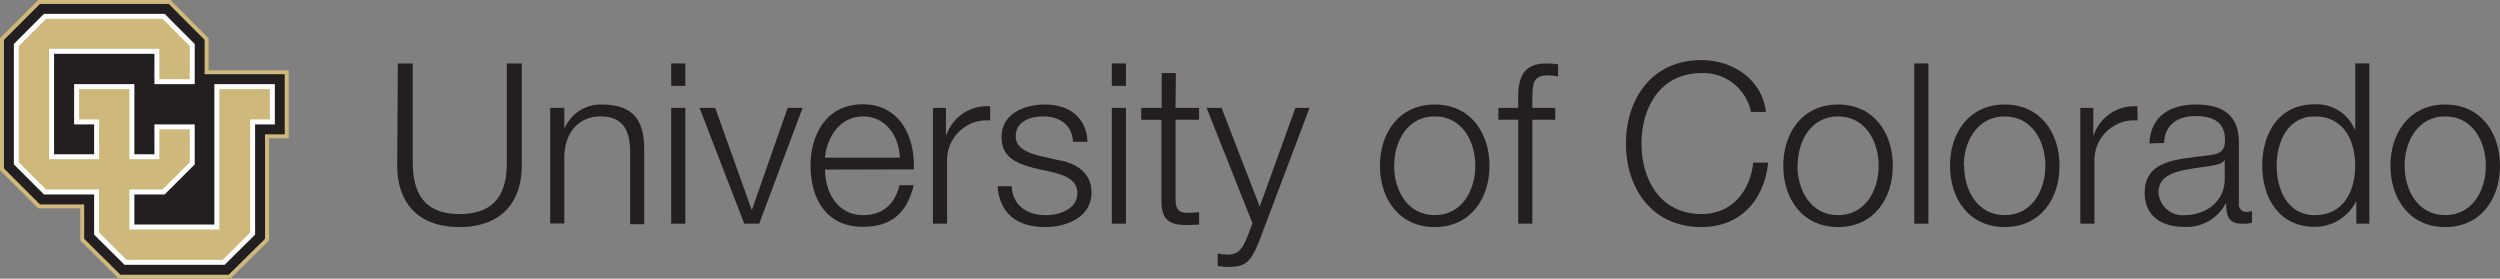 <?xml version="1.0" encoding="UTF-8"?>
<svg id="Layer_1" data-name="Layer 1" xmlns="http://www.w3.org/2000/svg" viewBox="0 0 995.94 111.02">
  <rect x="0" y="0" width="995.94" height="111.02" fill="#808080" stroke="none"/>
  <defs>
    <style>
      .cls-1 {
        fill: #231f20;
      }

      .cls-1, .cls-2, .cls-3 {
        stroke-width: 0px;
      }

      .cls-2 {
        fill: #cfb87c;
      }

      .cls-3 {
        fill: #fff;
      }
    </style>
  </defs>
  <g>
    <path class="cls-1" d="m158.48,25.27h5.96v39.52c0,14.9,6.97,20.48,18.69,20.48s18.87-5.63,18.78-20.48V25.27h5.96v40.86c0,13.14-7.06,24.32-24.86,24.32s-24.77-11.18-24.77-24.32l.24-40.86Z"/>
    <path class="cls-1" d="m219.19,42.97h5.63v7.96h.18c2.57-5.81,8.4-9.48,14.75-9.3,12.97,0,16.9,6.8,16.9,17.88v29.81h-5.63v-29c0-7.96-2.59-13.95-11.71-13.95s-14.31,6.8-14.49,15.83v26.83h-5.63v-46.05Z"/>
    <path class="cls-1" d="m267.39,25.27h5.63v8.94h-5.63v-8.94Zm0,17.7h5.63v46.14h-5.63v-46.14Z"/>
    <path class="cls-1" d="m278.66,42.97h6.26l14.49,40.51h.18l14.19-40.51h5.96l-17.29,46.14h-5.96l-17.82-46.14Z"/>
    <path class="cls-1" d="m328.67,67.56c0,8.23,4.38,18.15,15.2,18.15,8.23,0,12.7-4.83,14.49-11.92h5.63c-2.53,10.61-8.49,16.57-20.24,16.57-14.66,0-20.86-11.27-20.86-24.41,0-12.16,6.17-24.41,20.86-24.41s20.86,12.97,20.3,25.93l-35.38.09Zm29.81-4.74c-.27-8.49-5.54-16.45-14.66-16.45s-14.31,8.05-15.2,16.45h29.87Z"/>
    <path class="cls-1" d="m371.65,42.97h5.19v10.82h.18c2.53-7.34,9.7-12.05,17.44-11.45v5.63c-8.74-.72-16.41,5.79-17.13,14.54-.05.67-.07,1.34-.04,2.01v24.59h-5.63v-46.14Z"/>
    <path class="cls-1" d="m427.45,56.47c-.27-6.97-5.63-10.1-11.92-10.1-5.01,0-10.91,1.97-10.91,7.96,0,5.01,5.72,6.8,9.57,7.78l7.51,1.7c6.44.98,13.14,4.74,13.14,12.79,0,10.01-9.93,13.86-18.51,13.86-10.73,0-18.06-5.01-18.96-16.27h5.63c.45,7.6,5.96,11.53,13.59,11.53,5.28,0,12.61-2.32,12.61-8.76,0-5.37-5.01-7.15-10.1-8.41l-7.24-1.61c-7.33-1.97-12.88-4.47-12.88-12.34,0-9.39,9.21-12.97,17.35-12.97,9.21,0,16.54,4.83,16.9,14.9l-5.78-.06Z"/>
    <path class="cls-1" d="m442.92,25.27h5.63v8.94h-5.63v-8.94Zm0,17.7h5.63v46.14h-5.63v-46.14Z"/>
    <path class="cls-1" d="m468.31,42.97h9.39v4.74h-9.39v31.12c0,3.67.54,5.96,4.56,5.96,1.61,0,3.23-.09,4.83-.27v4.95c-1.7,0-3.31.18-5.01.18-7.51,0-10.1-2.5-10.01-10.37v-31.56h-8.05v-4.74h8.17v-13.86h5.63l-.12,13.86Z"/>
    <path class="cls-1" d="m480.68,42.97h5.96l15.2,39.34,14.22-39.34h5.63l-20.15,53.35c-3.22,7.78-5.1,10.01-12.16,10.01-1.44.07-2.89-.09-4.29-.45v-4.89c1.26.28,2.55.43,3.84.45,5.01,0,6.17-2.98,8.05-7.24l1.97-5.28-18.27-45.96Z"/>
    <path class="cls-1" d="m593.38,66.04c0,13.23-7.69,24.41-21.82,24.41s-21.82-11.18-21.82-24.41,7.69-24.41,21.82-24.41,21.82,11.18,21.82,24.41Zm-38,0c0,9.84,5.37,19.67,16.18,19.67s16.18-9.84,16.18-19.67-5.37-19.67-16.18-19.67-16.15,9.84-16.15,19.67h-.03Z"/>
    <path class="cls-1" d="m619.58,47.71h-9.12v41.4h-5.63v-41.4h-7.9v-4.74h7.87v-4.2c0-7.96,2.15-13.5,11.18-13.5,1.59,0,3.17.11,4.74.36v4.83c-1.35-.27-2.73-.42-4.11-.45-6.26,0-5.96,3.93-6.17,8.94v4.02h9.12l.03,4.74Z"/>
    <path class="cls-1" d="m697.55,44.58c-1.88-9.24-10.16-15.78-19.58-15.47-16.9,0-24.05,14.13-24.05,28.08s7.15,28.08,24.05,28.08c11.92,0,19.31-9.12,20.48-20.48h5.96c-1.7,15.65-11.62,25.66-26.56,25.66-20.12,0-30.13-15.83-30.13-33.26s10.01-33.26,30.13-33.26c11.92,0,24.05,7.24,25.66,20.66h-5.96Z"/>
    <path class="cls-1" d="m754.06,66.04c0,13.23-7.69,24.41-21.82,24.41s-21.82-11.18-21.82-24.41,7.69-24.41,21.82-24.41,21.82,11.18,21.82,24.41Zm-38,0c0,9.84,5.37,19.67,16.18,19.67s16.18-9.84,16.18-19.67-5.37-19.67-16.18-19.67-16.1,9.84-16.1,19.67h-.09Z"/>
    <path class="cls-1" d="m762.59,25.27h5.63v63.84h-5.63V25.27Z"/>
    <path class="cls-1" d="m820.47,66.04c0,13.23-7.69,24.41-21.82,24.41s-21.82-11.18-21.82-24.41,7.69-24.41,21.82-24.41,21.82,11.18,21.82,24.41Zm-38,0c0,9.84,5.37,19.67,16.18,19.67s16.18-9.84,16.18-19.67-5.37-19.67-16.18-19.67-16.33,9.84-16.33,19.67h.15Z"/>
    <path class="cls-1" d="m828.73,42.97h5.19v10.82h.18c2.53-7.34,9.7-12.05,17.44-11.45v5.63c-8.74-.72-16.41,5.79-17.13,14.54-.05.67-.07,1.34-.04,2.01v24.59h-5.63v-46.14Z"/>
    <path class="cls-1" d="m856.24,57.1c.54-10.82,8.14-15.47,18.69-15.47,8.14,0,16.99,2.5,16.99,14.9v24.5c-.24,1.63.89,3.14,2.52,3.38.3.04.6.04.9,0,.61-.02,1.22-.14,1.79-.36v4.74c-1.2.26-2.43.38-3.67.36-5.72,0-6.62-3.22-6.62-8.05h-.18c-3.27,6.15-9.87,9.78-16.81,9.27-8.49,0-15.47-4.2-15.47-13.5,0-12.97,12.61-13.41,24.77-14.9,4.65-.54,7.24-1.16,7.24-6.26,0-7.6-5.45-9.48-11.92-9.48s-12.16,3.22-12.34,10.73l-5.9.15Zm30.04,6.8h-.18c-.72,1.34-3.22,1.79-4.74,2.06-9.57,1.7-21.46,1.61-21.46,10.64.25,5.29,4.74,9.38,10.04,9.14.08,0,.16,0,.24-.01,8.58,0,16.18-5.45,16.1-14.49v-7.33Z"/>
    <path class="cls-1" d="m943.9,89.11h-5.19v-8.76h-.18c-3.14,6.19-9.51,10.07-16.45,10.01-14.04,0-20.86-11.36-20.86-24.41s6.71-24.41,20.86-24.41c6.93-.35,13.33,3.68,16.01,10.07h.18v-26.35h5.63v63.84Zm-21.82-3.4c11.92,0,16.18-10.1,16.18-19.67s-4.2-19.67-16.18-19.67c-10.73,0-15.11,10.1-15.11,19.67s4.38,19.67,15.11,19.67Z"/>
    <path class="cls-1" d="m995.94,66.04c0,13.23-7.69,24.41-21.82,24.41s-21.82-11.18-21.82-24.41,7.69-24.41,21.82-24.41,21.82,11.18,21.82,24.41Zm-38,0c0,9.84,5.37,19.67,16.18,19.67s16.18-9.84,16.18-19.67-5.37-19.67-16.18-19.67-16.18,9.84-16.18,19.67Z"/>
  </g>
  <g>
    <polygon class="cls-2" points="15.24 0 0 15.23 0 67.79 15.24 83 31.96 83 31.96 95.79 47.33 111.02 91.76 111.02 107.16 95.79 107.16 55.08 115.01 55.08 115.01 27.98 83.09 27.98 83.09 15.23 67.89 0 15.24 0"/>
    <polygon class="cls-1" points="67.24 1.58 81.51 15.88 81.51 29.56 113.43 29.56 113.43 53.52 105.58 53.52 105.58 95.14 91.11 109.44 47.98 109.44 33.54 95.14 33.54 81.42 15.9 81.42 1.58 67.12 1.58 15.88 15.9 1.58 67.24 1.58"/>
    <polygon class="cls-3" points="17.52 77.46 37.5 77.46 37.5 93.48 49.6 105.49 89.48 105.49 101.62 93.48 101.62 49.56 109.49 49.56 109.49 33.51 85.4 33.51 85.4 89.45 53.53 89.45 53.53 77.46 65.6 77.46 77.57 65.49 77.57 49.56 61.52 49.56 61.52 61.46 53.53 61.46 53.53 33.51 29.53 33.51 29.53 49.56 37.5 49.56 37.5 61.46 21.54 61.46 21.54 21.42 61.52 21.42 61.52 33.51 77.57 33.51 77.57 17.52 65.6 5.52 17.52 5.52 5.52 17.51 5.52 65.49 17.52 77.46"/>
    <polygon class="cls-2" points="51.56 75.49 64.78 75.49 75.59 64.67 75.59 51.53 63.49 51.53 63.49 63.43 51.56 63.43 51.56 35.48 31.51 35.48 31.51 47.59 39.47 47.59 39.47 63.43 19.57 63.43 19.57 19.45 63.49 19.45 63.49 31.54 75.59 31.54 75.59 18.33 64.78 7.51 18.35 7.51 7.49 18.33 7.49 64.67 18.35 75.49 39.47 75.49 39.47 92.66 50.42 103.52 88.68 103.52 99.66 92.66 99.66 47.59 107.5 47.59 107.5 35.48 87.37 35.48 87.37 91.42 51.56 91.42 51.56 75.49"/>
  </g>
</svg>